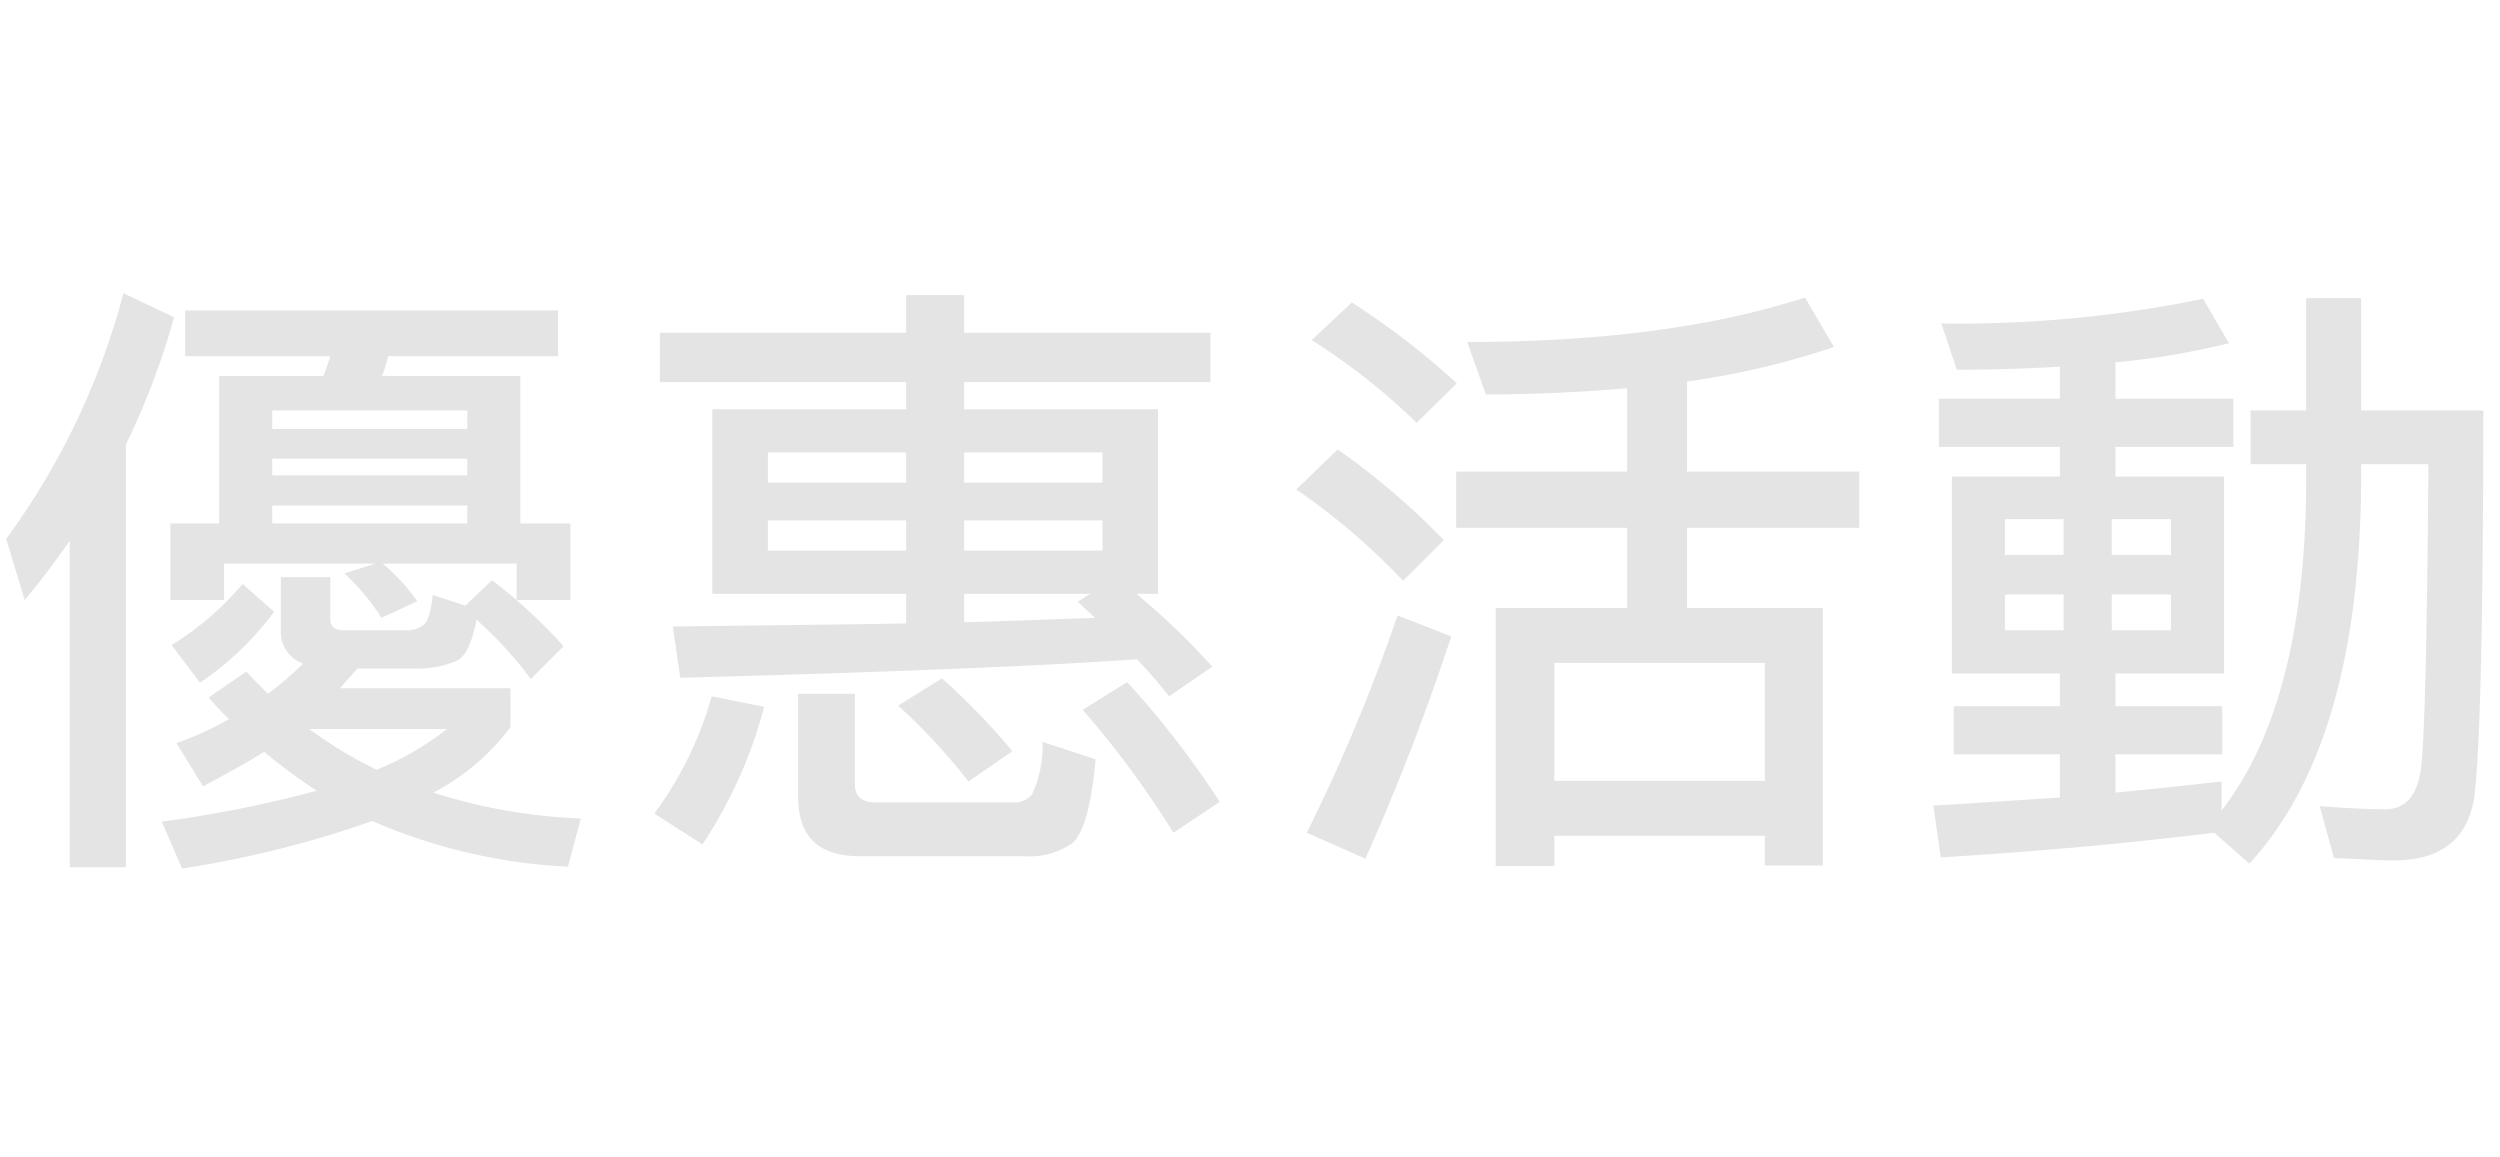 <svg xmlns="http://www.w3.org/2000/svg" width="162" height="75" viewBox="0 0 162 75">
  <g id="navi_cp" transform="translate(-2218 -570)">
    <path id="navi_cp--sp" d="M16.96-8.48,14.52-6.8c.4.48.84.92,1.32,1.4a22.022,22.022,0,0,1-3.4,1.56l1.72,2.8c1.48-.8,2.8-1.52,3.96-2.24a37.442,37.442,0,0,0,3.4,2.52,77.916,77.916,0,0,1-10.04,2L12.8,4.28A67.284,67.284,0,0,0,25.12,1.2,35.985,35.985,0,0,0,37.8,4.16l.84-3.12A35.907,35.907,0,0,1,29.08-.64a14.839,14.839,0,0,0,5-4.24V-7.4H23.04c.32-.4.72-.8,1.12-1.28h3.68a6.331,6.331,0,0,0,2.8-.52c.56-.32.96-1.2,1.24-2.64A25.181,25.181,0,0,1,35.4-8l2.12-2.12a32.638,32.638,0,0,0-4.64-4.28l-1.72,1.64-2.12-.68c-.12,1.12-.32,1.76-.64,1.96a1.655,1.655,0,0,1-1.08.32H23.28c-.6,0-.88-.24-.88-.72V-14.6H19.2v3.4A2.18,2.18,0,0,0,20.64-9a21.077,21.077,0,0,1-2.28,1.96C17.88-7.52,17.4-8,16.96-8.48ZM25.4-2.12a28.092,28.092,0,0,1-4.36-2.64h8.92A18.522,18.522,0,0,1,25.4-2.12Zm9.32-25.52H25.76a11.97,11.97,0,0,0,.4-1.28h11v-2.96H13v2.96h9.4c-.12.4-.28.84-.44,1.28H15.2v9.56H12.04v4.96h3.48v-2.36h9.8l-2,.64a14.343,14.343,0,0,1,2.4,2.88l2.32-1.08a12.771,12.771,0,0,0-2.24-2.44h8.68v2.36h3.48v-4.96H34.72ZM18.64-18.08v-1.16H31.28v1.16Zm0-3.12v-1.08H31.28v1.08Zm0-3v-1.2H31.28v1.2ZM16.72-14.16a19.232,19.232,0,0,1-4.6,3.96l1.84,2.44a19.51,19.51,0,0,0,4.8-4.6ZM9-33A47.383,47.383,0,0,1,1.4-17.08l1.2,3.96c1.04-1.24,2-2.52,2.92-3.84V4.2H9.16V-23.2a48.569,48.569,0,0,0,3.12-8.24Zm34.76,2.56v3.2H59.72v1.76H47.16v11.96H59.72v1.92c-4.56.08-9.6.12-15.12.2l.48,3.32q20.28-.54,29.6-1.2c.76.8,1.44,1.6,2.08,2.4l2.8-1.92a47.911,47.911,0,0,0-4.92-4.72h1.4V-25.48H63.48v-1.76H79.44v-3.2H63.48v-2.44H59.72v2.44Zm28.2,18.48c-2.52.08-5.36.2-8.48.28v-1.84h8.16l-.8.52Zm.48-4.36H63.48v-1.96h8.96Zm-12.72,0H50.76v-1.96h8.96Zm-8.96-4.4v-1.96h8.96v1.96Zm12.72-1.96h8.96v1.96H63.48ZM47.12-6.88A23.576,23.576,0,0,1,43.4.72l3.12,2a29.926,29.926,0,0,0,4-8.92ZM67.32,3.48a4.893,4.893,0,0,0,3.16-.84C71.2,2.04,71.72.24,72-2.8L68.56-3.92a7.581,7.581,0,0,1-.68,3.4A1.506,1.506,0,0,1,66.64,0H57.8c-.96,0-1.4-.4-1.4-1.16V-7.04H52.72V-.36q0,3.84,3.96,3.84ZM62.04-8.04,59.2-6.28a40.389,40.389,0,0,1,4.56,4.92L66.6-3.32A43.452,43.452,0,0,0,62.04-8.04Zm12,.24L71.16-6a61.6,61.6,0,0,1,5.88,7.96l3-2A59.663,59.663,0,0,0,74.04-7.8ZM95.36-21.44v3.64h11.08v5.2H97.92V4.12h3.8V2.16h13.64V4.08h3.76V-12.6h-8.8v-5.2h11.16v-3.64H110.32v-5.84a51.328,51.328,0,0,0,9.52-2.24l-1.88-3.2q-8.88,2.88-21.88,2.88l1.2,3.4c3.24,0,6.28-.16,9.16-.4v5.4ZM101.72-1.4V-9.04h13.64V-1.4ZM88.6-32.4,86-29.96a41.5,41.5,0,0,1,6.8,5.36l2.6-2.56A49.537,49.537,0,0,0,88.6-32.4Zm-.92,9.52L85-20.28a42.553,42.553,0,0,1,6.92,5.92L94.56-17A47.716,47.716,0,0,0,87.68-22.88Zm3.88,10.76A116.364,116.364,0,0,1,85.68,1.96l3.8,1.68a150.143,150.143,0,0,0,5.56-14.4Zm58.88-20.56v7.28h-3.6v3.48h3.6v1.48c-.08,9.32-1.88,16.32-5.48,20.96V-1.36c-2.12.24-4.4.48-6.88.72V-3.12H145V-6.24h-6.92V-8.36h7.04V-21.12h-7.04v-1.92h7.64v-3.12h-7.64v-2.36a49.336,49.336,0,0,0,7.36-1.24l-1.68-2.88a77.977,77.977,0,0,1-16.96,1.6l1,3c2.36,0,4.6-.08,6.68-.2v2.08h-7.84v3.12h7.84v1.92h-7V-8.36h7v2.12H127.6v3.12h6.88v2.8c-2.6.16-5.32.36-8.2.52l.48,3.36c6.6-.4,12.52-.96,17.72-1.6l2.28,2c4.72-5.12,7.12-13.28,7.24-24.4v-1.48h4.36c-.08,11.16-.24,17.72-.48,19.72-.24,1.76-1,2.64-2.32,2.64-1.2,0-2.64-.08-4.24-.2l.92,3.36c1.84.08,3.12.16,3.84.16q4.74,0,5.28-4.32.54-4.68.56-24.84H154v-7.28Zm-8.76,21.52h-3.84v-2.32h3.84Zm-6.96,0h-3.8v-2.32h3.8Zm-3.8-4.88v-2.32h3.8v2.32Zm6.92-2.32h3.84v2.32h-3.84Z" transform="translate(2217 622)" fill="#e4e4e4"/>
    <rect id="長方形_7800" data-name="長方形 7800" width="162" height="75" transform="translate(2218 570)" fill="none" opacity="0.25"/>
  </g>
</svg>
